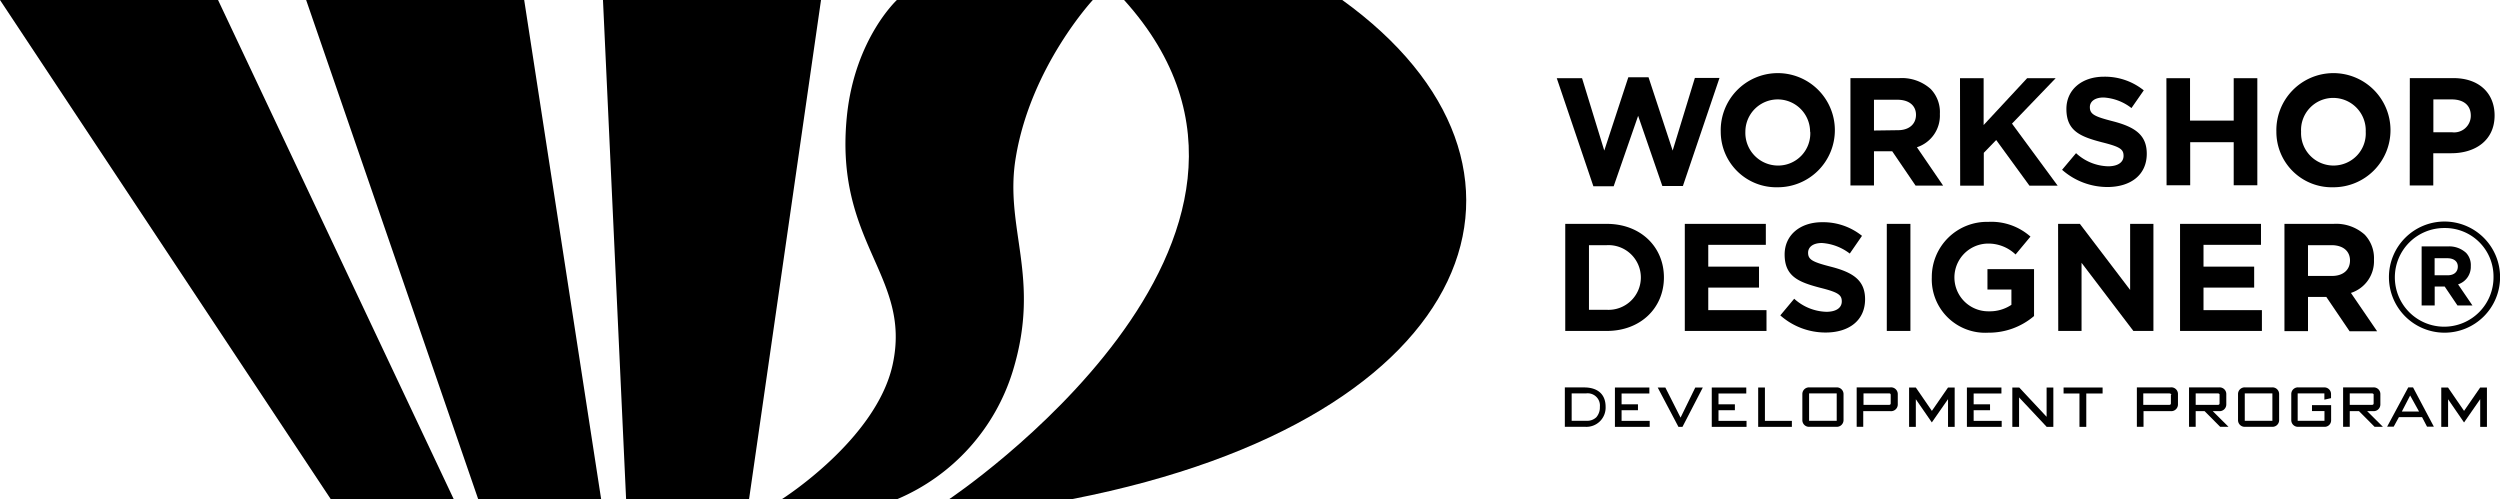 <svg id="レイヤー_2" data-name="レイヤー 2" xmlns="http://www.w3.org/2000/svg" viewBox="0 0 300.51 60"><title>logofix</title><polygon points="0 0 26.21 0 54.54 60 39.76 60 0 0"/><polygon points="36.8 0 63.01 0 72.26 60 57.48 60 36.8 0"/><polygon points="72.48 0 98.69 0 90.04 60 75.26 60 72.48 0"/><path d="M135.12,0h26.21c27.58,19.86,17,50.33-32.44,60H114.11s46.9-31.34,21-60Z" transform="translate(0 -0.01)"/><path d="M107.82,0s-5,4.6-6,13.77c-1.65,15.51,7.84,19.34,5.47,30.11C105.3,52.86,94,60,94,60h13.87a24.57,24.57,0,0,0,13.87-15.38c3.47-11.33-1.09-17.16.37-25.73C123.92,8,131.37,0,131.37,0Z" transform="translate(0 -0.01)"/><path d="M190.41,46.58H188.1v4.73h2.39A2.31,2.31,0,0,0,193,48.9C193,47.43,192.08,46.58,190.41,46.58Zm1.9,2.34a1.79,1.79,0,0,1-.43,1.25,1.58,1.58,0,0,1-1.17.42h-1.79V47.3h1.73A1.47,1.47,0,0,1,192.31,48.92Z" transform="translate(0 -0.01)"/><polygon points="194.92 49.31 196.89 49.31 196.89 48.6 194.92 48.6 194.92 47.3 198.26 47.3 198.26 46.58 194.12 46.58 194.12 51.31 198.3 51.31 198.3 50.59 194.92 50.59 194.92 49.31"/><polygon points="202.01 50.2 200.18 46.58 200.18 46.58 199.26 46.58 201.75 51.3 201.75 51.31 202.24 51.31 204.68 46.59 204.69 46.58 203.78 46.58 202.01 50.2"/><polygon points="206.57 49.31 208.54 49.31 208.54 48.6 206.57 48.6 206.57 47.3 209.91 47.3 209.91 46.58 205.76 46.58 205.76 51.31 209.94 51.31 209.94 50.59 206.57 50.59 206.57 49.31"/><polygon points="212.15 46.58 211.34 46.58 211.34 51.31 215.39 51.31 215.39 50.59 212.15 50.59 212.15 46.58"/><path d="M220.69,46.58h-3.14a.8.8,0,0,0-.9.78v3.17a.8.8,0,0,0,.9.78h3.14a.81.81,0,0,0,.91-.78V47.36A.81.81,0,0,0,220.69,46.58Zm.09.72v3.29h-3.32V47.3Z" transform="translate(0 -0.01)"/><path d="M227.18,46.58h-4v4.73h.79V49.43h3.24a.81.81,0,0,0,.91-.79V47.36A.81.81,0,0,0,227.18,46.58Zm.09.91v1c0,.13-.07.19-.23.19H224V47.3h3.11C227.21,47.3,227.27,47.36,227.27,47.49Zm0-.12,0,.08Zm-.13-.07.07,0Z" transform="translate(0 -0.01)"/><polygon points="232.22 49.39 230.29 46.58 230.28 46.58 229.48 46.58 229.48 51.31 230.29 51.31 230.29 47.99 232.21 50.77 232.21 50.78 234.16 47.98 234.16 51.31 234.96 51.31 234.96 46.58 234.16 46.58 232.22 49.39"/><polygon points="237.24 49.31 239.21 49.31 239.21 48.6 237.24 48.6 237.24 47.3 240.58 47.3 240.58 46.58 236.43 46.58 236.43 51.31 240.61 51.31 240.61 50.59 237.24 50.59 237.24 49.31"/><polygon points="246.01 50.1 242.72 46.58 242.72 46.58 241.89 46.58 241.89 51.31 242.7 51.31 242.7 47.77 246.01 51.3 246.01 51.31 246.82 51.31 246.82 46.58 246.01 46.58 246.01 50.1"/><polygon points="248.05 47.3 249.96 47.3 249.96 51.31 250.78 51.31 250.78 47.3 252.74 47.3 252.74 46.58 248.05 46.58 248.05 47.3"/><path d="M260.86,46.58h-4v4.73h.8V49.43h3.24a.81.81,0,0,0,.9-.79V47.36A.8.8,0,0,0,260.86,46.58Zm.09.91v1c0,.13-.07.19-.23.19h-3.09V47.3h3.11C260.89,47.3,261,47.36,261,47.49Zm0-.12a.19.19,0,0,1,0,.08A.19.19,0,0,0,260.93,47.37Zm-.13-.07.07,0Z" transform="translate(0 -0.01)"/><path d="M266.71,49.43a.81.81,0,0,0,.9-.79V47.36a.8.8,0,0,0-.9-.78h-3.58v4.73h.8V49.43H265l1.87,1.88h1l-1.89-1.88Zm.09-1.94v1c0,.13-.07.19-.24.19h-2.63V47.3h2.66C266.74,47.3,266.8,47.36,266.8,47.49Zm0-.12a.19.19,0,0,1,0,.08A.19.19,0,0,0,266.78,47.37Zm-.13-.07.07,0Z" transform="translate(0 -0.01)"/><path d="M273.06,46.58h-3.14a.8.8,0,0,0-.9.78v3.17a.8.8,0,0,0,.9.78h3.14a.8.8,0,0,0,.9-.78V47.36A.8.8,0,0,0,273.06,46.58Zm.09.72v3.29h-3.32V47.3Z" transform="translate(0 -0.01)"/><path d="M279.32,46.58h-3a.8.8,0,0,0-.9.78v3.17a.8.8,0,0,0,.9.78h3a.78.78,0,0,0,.89-.78V48.71h-2.3v.71h1.5v1.17h-3.22V47.3h3.21v.75l.8-.18h0v-.51A.8.8,0,0,0,279.32,46.58Z" transform="translate(0 -0.01)"/><path d="M285.23,49.43a.81.81,0,0,0,.9-.79V47.36a.8.8,0,0,0-.9-.78h-3.58v4.73h.8V49.43h1.11l1.87,1.88h1l-1.89-1.88Zm.09-1.94v1c0,.13-.07.19-.24.19h-2.63V47.3h2.66C285.26,47.3,285.32,47.36,285.32,47.49Zm0-.12a.19.19,0,0,1,0,.08A.19.19,0,0,0,285.3,47.37Zm-.13-.07.07,0Z" transform="translate(0 -0.01)"/><path d="M290.05,46.58h-.57l-2.54,4.72h.79l.63-1.15h2.78l.6,1.15h.82l-2.5-4.72Zm.73,2.9h-2.07l1-1.93Z" transform="translate(0 -0.01)"/><polygon points="298.13 46.58 296.19 49.39 294.26 46.58 294.26 46.58 293.45 46.58 293.45 51.31 294.27 51.31 294.27 47.99 296.18 50.77 296.19 50.78 298.13 47.98 298.13 51.31 298.94 51.31 298.94 46.58 298.13 46.58"/><polygon points="187.13 9.4 190.17 9.4 192.84 18.1 195.73 9.29 198.16 9.29 201.06 18.1 203.73 9.37 206.69 9.37 202.29 22.36 199.82 22.36 196.91 13.92 193.97 22.39 191.53 22.39 187.13 9.4"/><path d="M217.58,15.85a3.89,3.89,0,1,0-7.78,0,3.93,3.93,0,0,0,3.91,4.06,3.86,3.86,0,0,0,3.89-4.06Zm-10.74,0a6.86,6.86,0,1,1,6.83,6.67,6.68,6.68,0,0,1-6.83-6.67Z" transform="translate(0 -0.01)"/><path d="M228.14,15.66c1.35,0,2.17-.74,2.17-1.85S229.47,12,228.08,12h-2.82v3.7ZM222.43,9.4h5.89a5.19,5.19,0,0,1,3.76,1.31,4,4,0,0,1,1.1,3,4,4,0,0,1-2.76,4l3.15,4.61h-3.31l-2.81-4.13h-2.19V22.3h-2.83Z" transform="translate(0 -0.01)"/><polygon points="235.6 9.4 238.44 9.4 238.44 15.03 243.67 9.4 247.1 9.4 241.85 14.86 247.34 22.32 243.95 22.32 239.95 16.83 238.46 18.37 238.46 22.32 235.62 22.32 235.6 9.4"/><path d="M247.87,20.42l1.68-2A5.9,5.9,0,0,0,253.4,20c1.15,0,1.86-.46,1.86-1.26s-.44-1.09-2.6-1.63c-2.6-.68-4.27-1.36-4.27-4,0-2.34,1.88-3.88,4.51-3.88a7.45,7.45,0,0,1,4.79,1.64L256.21,13a6,6,0,0,0-3.35-1.27c-1.08,0-1.65.5-1.65,1.16,0,.85.55,1.13,2.78,1.7,2.61.68,4.06,1.62,4.06,3.9,0,2.56-1.95,4-4.74,4A8.24,8.24,0,0,1,247.87,20.42Z" transform="translate(0 -0.01)"/><polygon points="260.41 9.4 263.25 9.4 263.25 14.5 268.5 14.5 268.5 9.4 271.34 9.4 271.34 22.27 268.5 22.27 268.5 17.09 263.27 17.09 263.27 22.27 260.43 22.27 260.41 9.4"/><path d="M284.37,15.85a3.91,3.91,0,0,0-3.9-4.07,3.86,3.86,0,0,0-3.87,4.07,3.9,3.9,0,0,0,6.71,2.86A3.84,3.84,0,0,0,284.37,15.85Zm-10.74,0a6.86,6.86,0,1,1,6.84,6.67,6.66,6.66,0,0,1-6.84-6.67Z" transform="translate(0 -0.01)"/><path d="M294.75,15.91a2,2,0,0,0,2.25-2c0-1.27-.89-1.95-2.3-1.95h-2.2v3.95ZM289.67,9.4h5.25c3.08,0,4.94,1.82,4.94,4.49,0,3-2.32,4.54-5.21,4.54h-2.16V22.3h-2.83Z" transform="translate(0 -0.01)"/><path d="M193.15,37.25a3.89,3.89,0,1,0,0-7.77H191v7.77Zm-5-10.33h5c4.06,0,6.86,2.77,6.86,6.44s-2.81,6.43-6.86,6.43h-5Z" transform="translate(0 -0.01)"/><polygon points="202.52 26.91 212.26 26.91 212.26 29.43 205.34 29.43 205.34 32.05 211.44 32.05 211.44 34.57 205.34 34.57 205.34 37.28 212.34 37.28 212.34 39.78 202.52 39.78 202.52 26.91"/><path d="M214,37.92l1.67-2a6,6,0,0,0,3.86,1.57c1.16,0,1.86-.46,1.86-1.25s-.44-1.1-2.6-1.64c-2.59-.68-4.27-1.36-4.27-4,0-2.34,1.87-3.88,4.51-3.88a7.45,7.45,0,0,1,4.79,1.64l-1.47,2.13A6.17,6.17,0,0,0,219,29.22c-1.09,0-1.66.5-1.66,1.17,0,.84.55,1.12,2.78,1.69,2.62.68,4.07,1.62,4.07,3.9,0,2.56-1.95,4-4.74,4A8.19,8.19,0,0,1,214,37.92Z" transform="translate(0 -0.01)"/><rect x="226.8" y="26.91" width="2.84" height="12.87"/><path d="M232.21,33.35A6.63,6.63,0,0,1,239,26.68a7.08,7.08,0,0,1,5.07,1.77l-1.79,2.15a4.73,4.73,0,0,0-3.38-1.31,4.07,4.07,0,0,0,.2,8.14,4.64,4.64,0,0,0,2.68-.78V34.81H238.9V32.36h5.6V38A8.37,8.37,0,0,1,239,40,6.42,6.42,0,0,1,232.21,33.35Z" transform="translate(0 -0.01)"/><polygon points="247.39 26.91 250.01 26.91 256.05 34.85 256.05 26.91 258.85 26.91 258.85 39.78 256.44 39.78 250.21 31.59 250.21 39.78 247.41 39.78 247.39 26.91"/><polygon points="262.05 26.91 271.78 26.91 271.78 29.43 264.87 29.43 264.87 32.05 270.96 32.05 270.96 34.57 264.87 34.57 264.87 37.28 271.89 37.28 271.89 39.78 262.05 39.78 262.05 26.91"/><path d="M280.31,33.18c1.35,0,2.17-.73,2.17-1.86s-.84-1.84-2.23-1.84h-2.82v3.7Zm-5.71-6.26h5.89a5.14,5.14,0,0,1,3.76,1.3,4.09,4.09,0,0,1,1.11,3,4,4,0,0,1-2.77,4l3.15,4.61h-3.31l-2.8-4.13h-2.2v4.11H274.6Z" transform="translate(0 -0.01)"/><path d="M294.22,33.1c.79,0,1.22-.43,1.22-1.05s-.48-1-1.26-1h-1.53V33.1Zm-3.13-3.47h3.15a3,3,0,0,1,2.2.78A2.14,2.14,0,0,1,297,32a2.21,2.21,0,0,1-1.53,2.19l1.73,2.54H295.4l-1.54-2.28h-1.2v2.28h-1.57Zm8.64,3.68a5.82,5.82,0,0,0-5.88-5.89,5.93,5.93,0,1,0,5.88,5.89Zm-12.57,0A6.68,6.68,0,1,1,293.82,40,6.68,6.68,0,0,1,287.16,33.35Z" transform="translate(0 -0.01)"/></svg>
